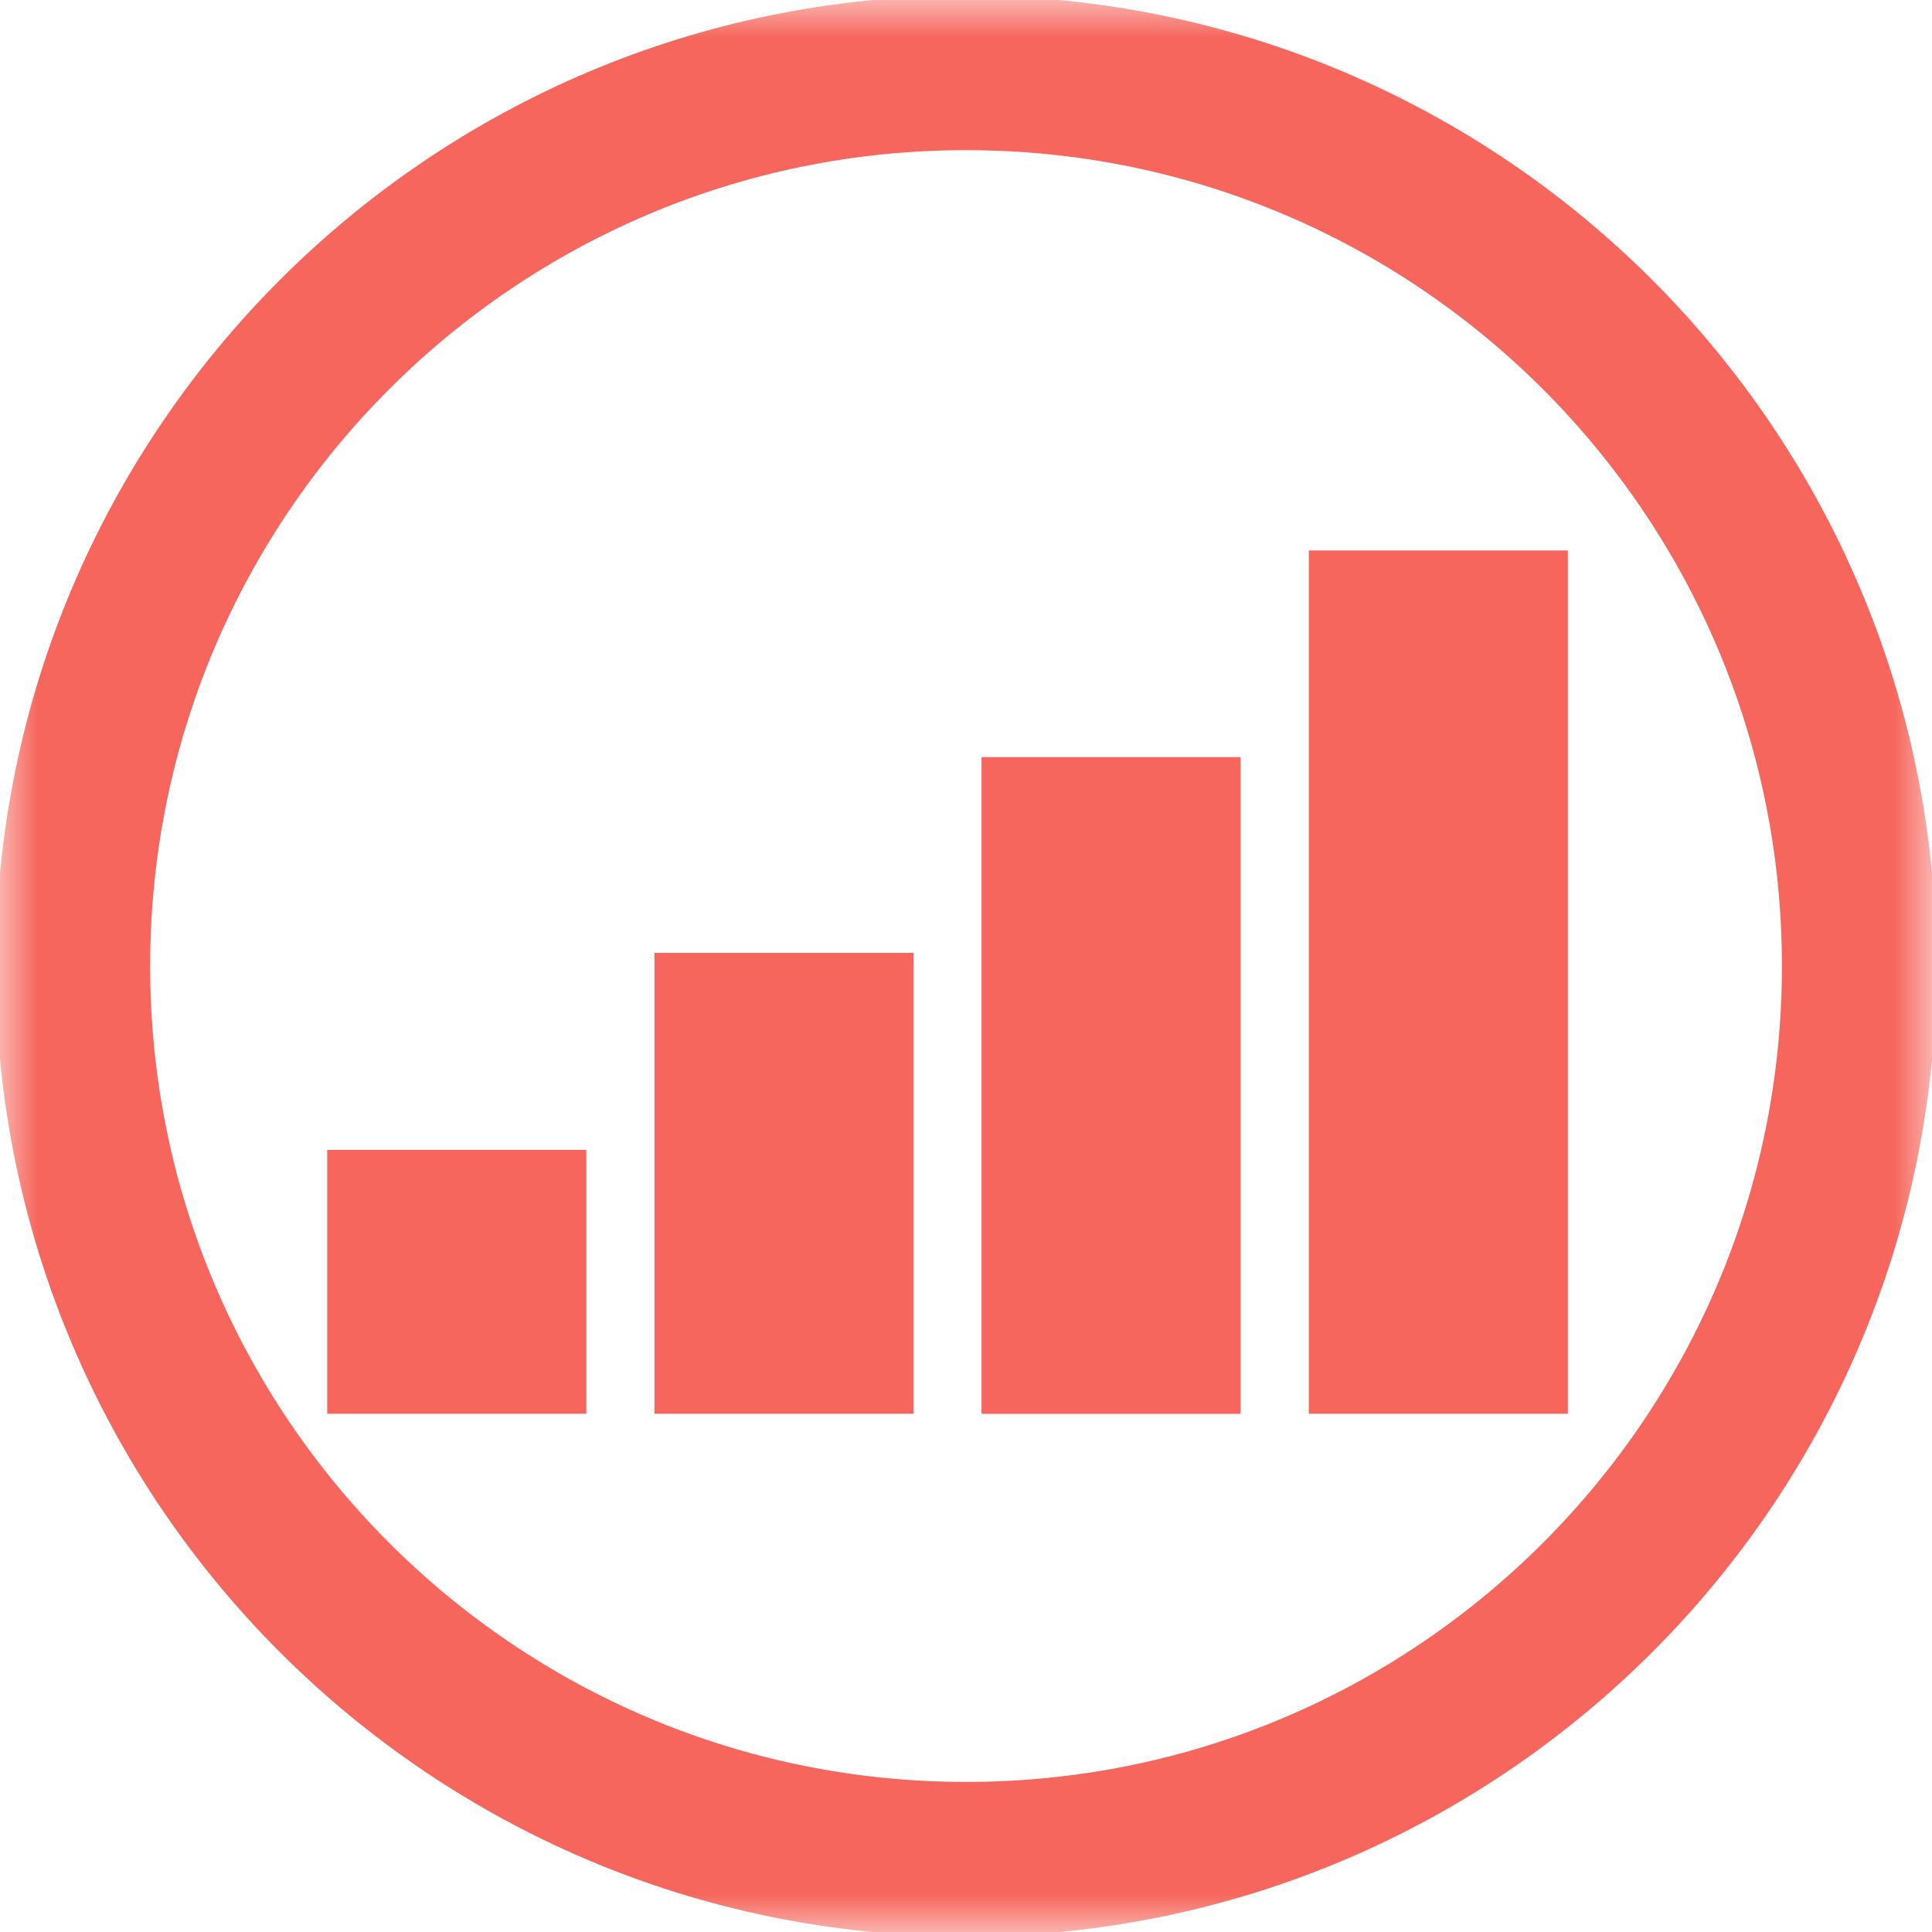 <svg width="25" height="25" viewBox="0 0 25 25" fill="none" xmlns="http://www.w3.org/2000/svg">
<g clip-path="url(#clip0_3283_42265)">
<mask id="mask0_3283_42265" style="mask-type:luminance" maskUnits="userSpaceOnUse" x="0" y="0" width="25" height="25">
<path d="M25 0H0V25H25V0Z" fill="white"/>
</mask>
<g mask="url(#mask0_3283_42265)">
<path d="M12.501 24.058C18.882 24.058 24.058 18.882 24.058 12.501C24.058 6.12 18.882 0.943 12.501 0.943C6.12 0.943 0.943 6.12 0.943 12.501C0.943 18.882 6.12 24.058 12.501 24.058Z" stroke="#F6665C" stroke-width="2" stroke-miterlimit="10"/>
</g>
<path d="M7.587 14.879H4.234V18.294H7.587V14.879Z" fill="#F6665C"/>
<path d="M11.822 12.33H8.469V18.294H11.822V12.33Z" fill="#F6665C"/>
<path d="M16.054 9.797H12.701V18.295H16.054V9.797Z" fill="#F6665C"/>
<path d="M20.288 7.123H16.936V18.294H20.288V7.123Z" fill="#F6665C"/>
</g>
<defs>
<clipPath id="clip0_3283_42265">
<rect width="25" height="25" fill="white"/>
</clipPath>
</defs>
</svg>
